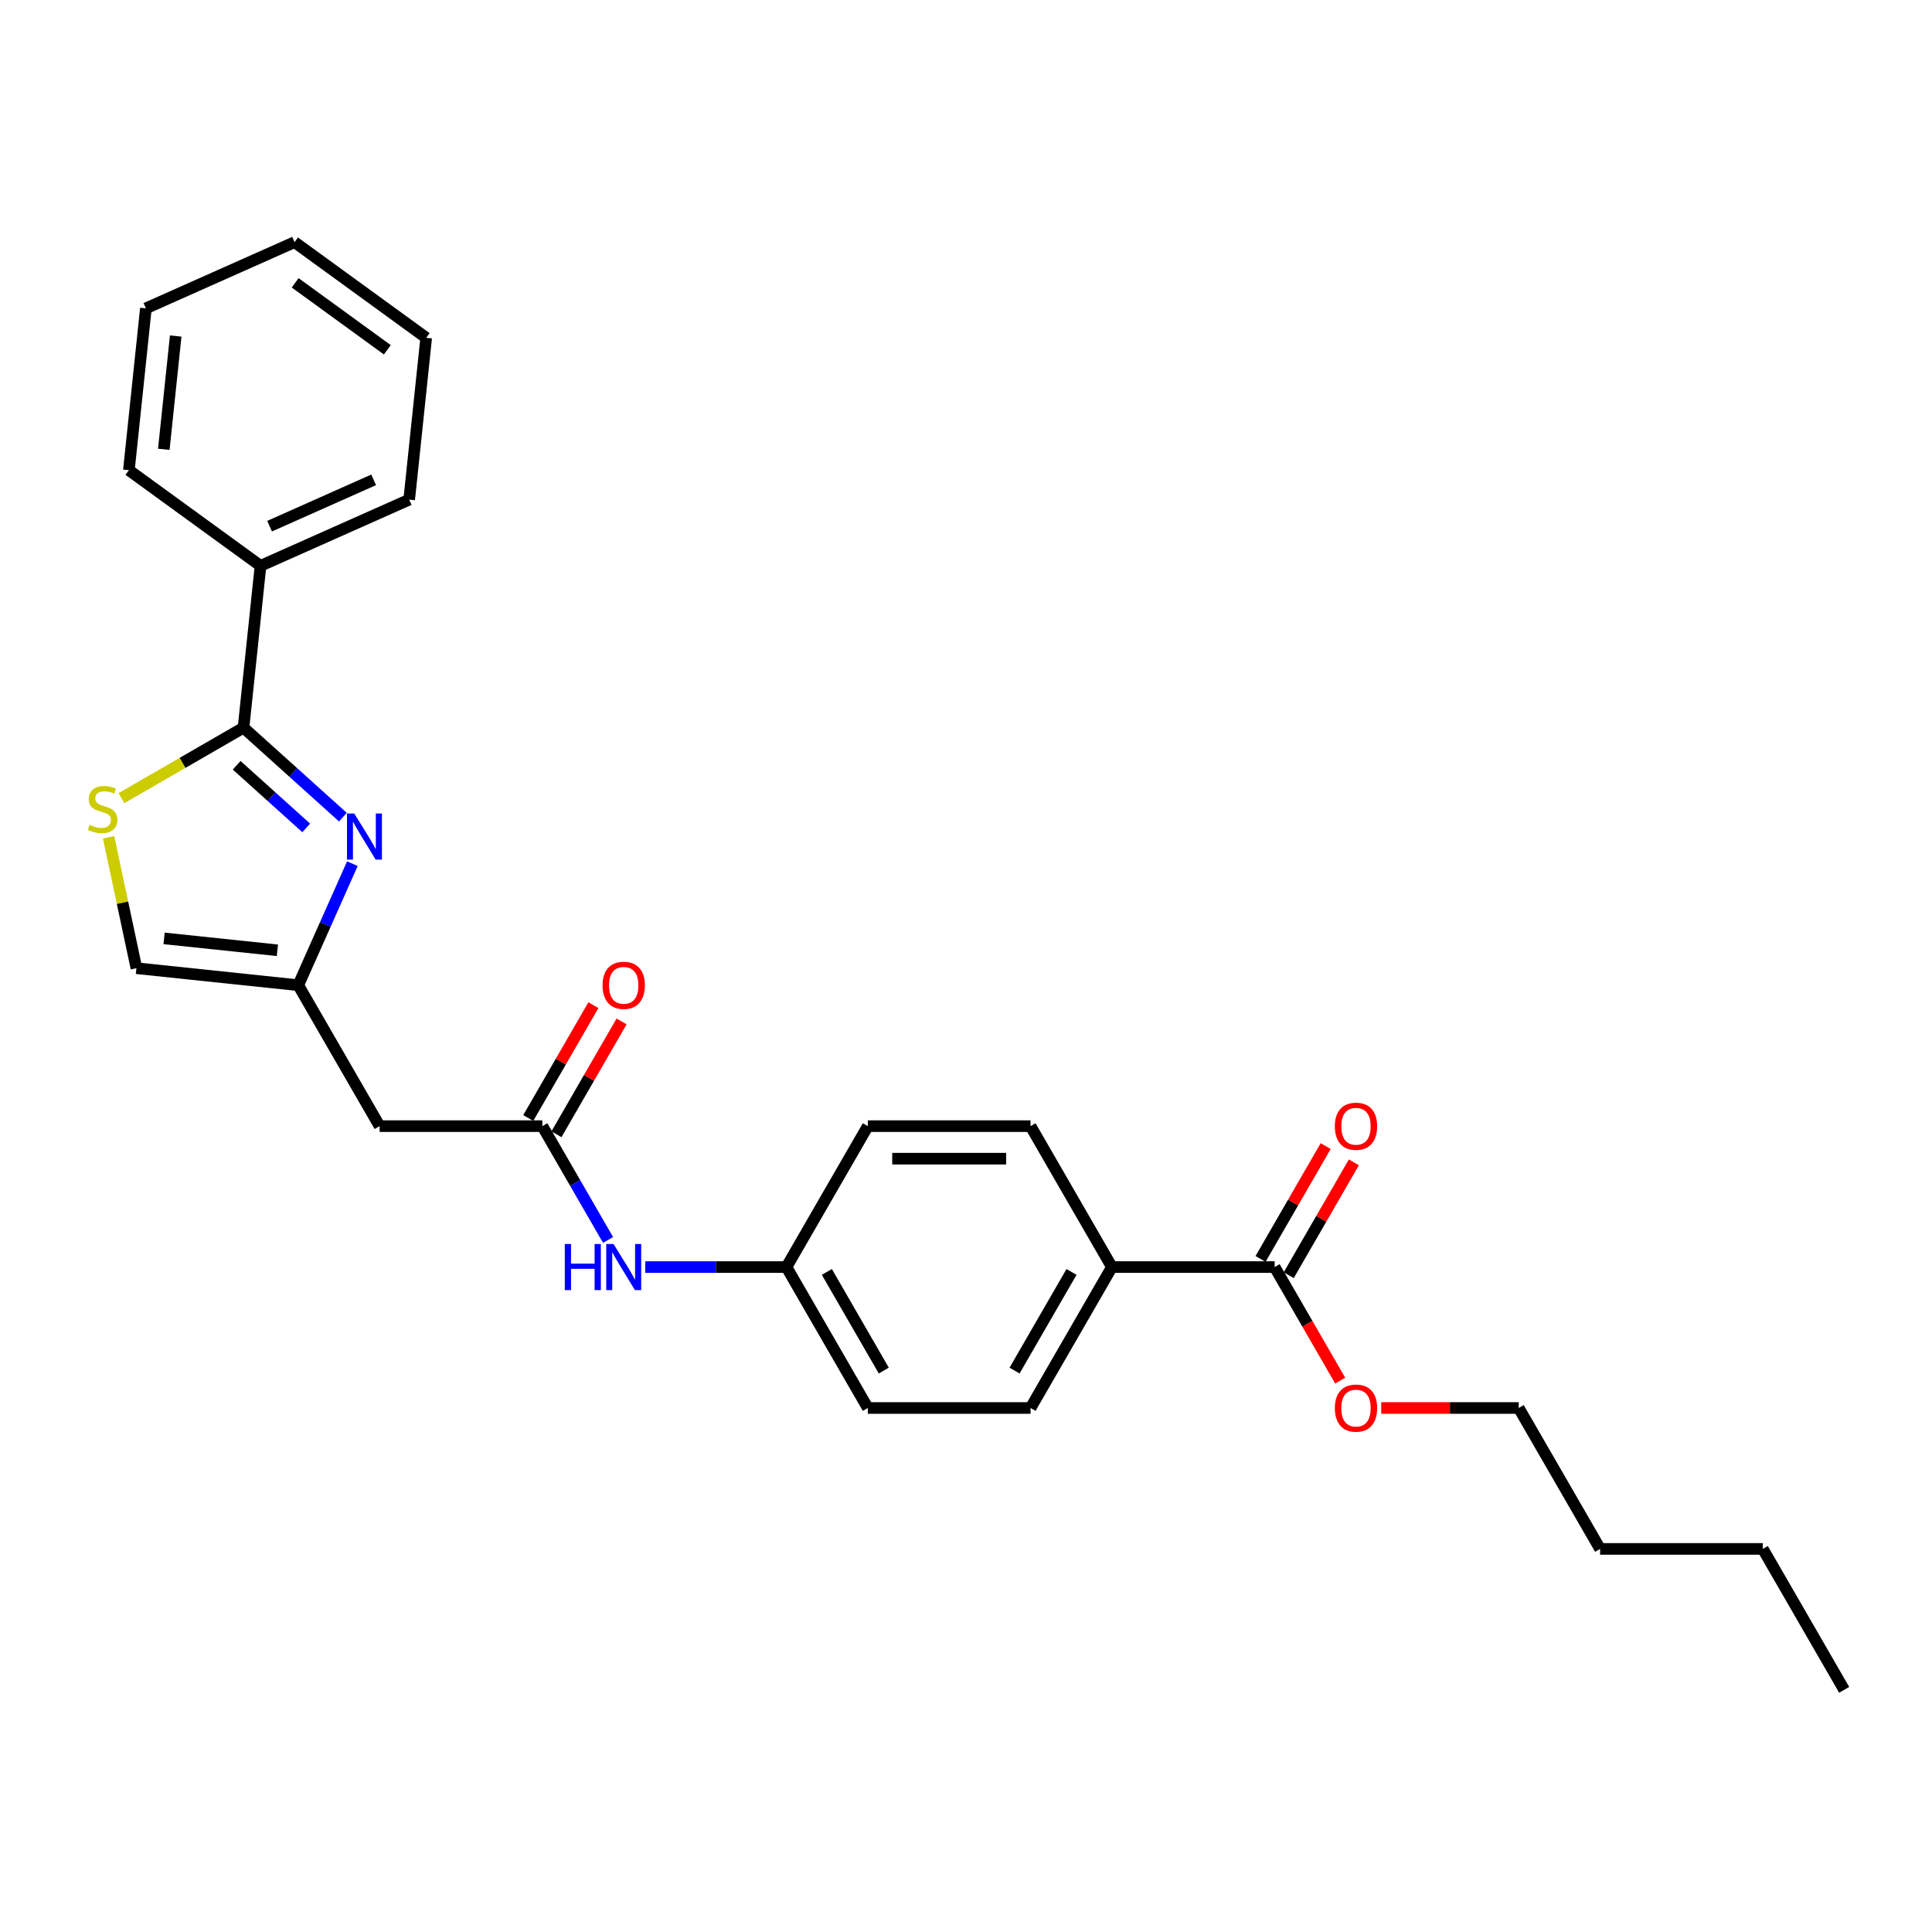<?xml version='1.0' encoding='iso-8859-1'?>
<svg version='1.1' baseProfile='full'
              xmlns='http://www.w3.org/2000/svg'
                      xmlns:rdkit='http://www.rdkit.org/xml'
                      xmlns:xlink='http://www.w3.org/1999/xlink'
                  xml:space='preserve'
width='1000px' height='1000px' viewBox='0 0 1000 1000'>
<!-- END OF HEADER -->
<rect style='opacity:1.0;fill:#FFFFFF;stroke:none' width='1000' height='1000' x='0' y='0'> </rect>
<path class='bond-0' d='M 177.488,422.957 L 151.767,399.797' style='fill:none;fill-rule:evenodd;stroke:#0000FF;stroke-width:6px;stroke-linecap:butt;stroke-linejoin:miter;stroke-opacity:1' />
<path class='bond-0' d='M 151.767,399.797 L 126.046,376.638' style='fill:none;fill-rule:evenodd;stroke:#000000;stroke-width:6px;stroke-linecap:butt;stroke-linejoin:miter;stroke-opacity:1' />
<path class='bond-0' d='M 158.499,428.528 L 140.495,412.316' style='fill:none;fill-rule:evenodd;stroke:#0000FF;stroke-width:6px;stroke-linecap:butt;stroke-linejoin:miter;stroke-opacity:1' />
<path class='bond-0' d='M 140.495,412.316 L 122.49,396.105' style='fill:none;fill-rule:evenodd;stroke:#000000;stroke-width:6px;stroke-linecap:butt;stroke-linejoin:miter;stroke-opacity:1' />
<path class='bond-2' d='M 182.392,447.03 L 168.386,478.487' style='fill:none;fill-rule:evenodd;stroke:#0000FF;stroke-width:6px;stroke-linecap:butt;stroke-linejoin:miter;stroke-opacity:1' />
<path class='bond-2' d='M 168.386,478.487 L 154.381,509.944' style='fill:none;fill-rule:evenodd;stroke:#000000;stroke-width:6px;stroke-linecap:butt;stroke-linejoin:miter;stroke-opacity:1' />
<path class='bond-1' d='M 126.046,376.638 L 94.451,394.88' style='fill:none;fill-rule:evenodd;stroke:#000000;stroke-width:6px;stroke-linecap:butt;stroke-linejoin:miter;stroke-opacity:1' />
<path class='bond-1' d='M 94.451,394.88 L 62.856,413.121' style='fill:none;fill-rule:evenodd;stroke:#CCCC00;stroke-width:6px;stroke-linecap:butt;stroke-linejoin:miter;stroke-opacity:1' />
<path class='bond-9' d='M 126.046,376.638 L 134.85,292.872' style='fill:none;fill-rule:evenodd;stroke:#000000;stroke-width:6px;stroke-linecap:butt;stroke-linejoin:miter;stroke-opacity:1' />
<path class='bond-27' d='M 56.214,433.391 L 63.414,467.265' style='fill:none;fill-rule:evenodd;stroke:#CCCC00;stroke-width:6px;stroke-linecap:butt;stroke-linejoin:miter;stroke-opacity:1' />
<path class='bond-27' d='M 63.414,467.265 L 70.614,501.14' style='fill:none;fill-rule:evenodd;stroke:#000000;stroke-width:6px;stroke-linecap:butt;stroke-linejoin:miter;stroke-opacity:1' />
<path class='bond-4' d='M 154.381,509.944 L 196.495,582.887' style='fill:none;fill-rule:evenodd;stroke:#000000;stroke-width:6px;stroke-linecap:butt;stroke-linejoin:miter;stroke-opacity:1' />
<path class='bond-5' d='M 154.381,509.944 L 70.614,501.14' style='fill:none;fill-rule:evenodd;stroke:#000000;stroke-width:6px;stroke-linecap:butt;stroke-linejoin:miter;stroke-opacity:1' />
<path class='bond-5' d='M 143.577,491.87 L 84.94,485.707' style='fill:none;fill-rule:evenodd;stroke:#000000;stroke-width:6px;stroke-linecap:butt;stroke-linejoin:miter;stroke-opacity:1' />
<path class='bond-3' d='M 280.723,582.887 L 196.495,582.887' style='fill:none;fill-rule:evenodd;stroke:#000000;stroke-width:6px;stroke-linecap:butt;stroke-linejoin:miter;stroke-opacity:1' />
<path class='bond-7' d='M 280.723,582.887 L 297.729,612.343' style='fill:none;fill-rule:evenodd;stroke:#000000;stroke-width:6px;stroke-linecap:butt;stroke-linejoin:miter;stroke-opacity:1' />
<path class='bond-7' d='M 297.729,612.343 L 314.735,641.798' style='fill:none;fill-rule:evenodd;stroke:#0000FF;stroke-width:6px;stroke-linecap:butt;stroke-linejoin:miter;stroke-opacity:1' />
<path class='bond-10' d='M 288.017,587.099 L 304.877,557.896' style='fill:none;fill-rule:evenodd;stroke:#000000;stroke-width:6px;stroke-linecap:butt;stroke-linejoin:miter;stroke-opacity:1' />
<path class='bond-10' d='M 304.877,557.896 L 321.738,528.693' style='fill:none;fill-rule:evenodd;stroke:#FF0000;stroke-width:6px;stroke-linecap:butt;stroke-linejoin:miter;stroke-opacity:1' />
<path class='bond-10' d='M 273.428,578.676 L 290.289,549.473' style='fill:none;fill-rule:evenodd;stroke:#000000;stroke-width:6px;stroke-linecap:butt;stroke-linejoin:miter;stroke-opacity:1' />
<path class='bond-10' d='M 290.289,549.473 L 307.149,520.27' style='fill:none;fill-rule:evenodd;stroke:#FF0000;stroke-width:6px;stroke-linecap:butt;stroke-linejoin:miter;stroke-opacity:1' />
<path class='bond-6' d='M 659.748,655.831 L 575.52,655.831' style='fill:none;fill-rule:evenodd;stroke:#000000;stroke-width:6px;stroke-linecap:butt;stroke-linejoin:miter;stroke-opacity:1' />
<path class='bond-11' d='M 667.042,660.042 L 683.903,630.839' style='fill:none;fill-rule:evenodd;stroke:#000000;stroke-width:6px;stroke-linecap:butt;stroke-linejoin:miter;stroke-opacity:1' />
<path class='bond-11' d='M 683.903,630.839 L 700.763,601.636' style='fill:none;fill-rule:evenodd;stroke:#FF0000;stroke-width:6px;stroke-linecap:butt;stroke-linejoin:miter;stroke-opacity:1' />
<path class='bond-11' d='M 652.454,651.619 L 669.314,622.416' style='fill:none;fill-rule:evenodd;stroke:#000000;stroke-width:6px;stroke-linecap:butt;stroke-linejoin:miter;stroke-opacity:1' />
<path class='bond-11' d='M 669.314,622.416 L 686.174,593.214' style='fill:none;fill-rule:evenodd;stroke:#FF0000;stroke-width:6px;stroke-linecap:butt;stroke-linejoin:miter;stroke-opacity:1' />
<path class='bond-15' d='M 659.748,655.831 L 676.715,685.219' style='fill:none;fill-rule:evenodd;stroke:#000000;stroke-width:6px;stroke-linecap:butt;stroke-linejoin:miter;stroke-opacity:1' />
<path class='bond-15' d='M 676.715,685.219 L 693.682,714.607' style='fill:none;fill-rule:evenodd;stroke:#FF0000;stroke-width:6px;stroke-linecap:butt;stroke-linejoin:miter;stroke-opacity:1' />
<path class='bond-14' d='M 333.988,655.831 L 370.526,655.831' style='fill:none;fill-rule:evenodd;stroke:#0000FF;stroke-width:6px;stroke-linecap:butt;stroke-linejoin:miter;stroke-opacity:1' />
<path class='bond-14' d='M 370.526,655.831 L 407.064,655.831' style='fill:none;fill-rule:evenodd;stroke:#000000;stroke-width:6px;stroke-linecap:butt;stroke-linejoin:miter;stroke-opacity:1' />
<path class='bond-8' d='M 575.52,655.831 L 533.406,728.774' style='fill:none;fill-rule:evenodd;stroke:#000000;stroke-width:6px;stroke-linecap:butt;stroke-linejoin:miter;stroke-opacity:1' />
<path class='bond-8' d='M 554.614,658.349 L 525.135,709.41' style='fill:none;fill-rule:evenodd;stroke:#000000;stroke-width:6px;stroke-linecap:butt;stroke-linejoin:miter;stroke-opacity:1' />
<path class='bond-29' d='M 575.52,655.831 L 533.406,582.887' style='fill:none;fill-rule:evenodd;stroke:#000000;stroke-width:6px;stroke-linecap:butt;stroke-linejoin:miter;stroke-opacity:1' />
<path class='bond-18' d='M 134.85,292.872 L 211.796,258.613' style='fill:none;fill-rule:evenodd;stroke:#000000;stroke-width:6px;stroke-linecap:butt;stroke-linejoin:miter;stroke-opacity:1' />
<path class='bond-18' d='M 139.54,272.344 L 193.402,248.363' style='fill:none;fill-rule:evenodd;stroke:#000000;stroke-width:6px;stroke-linecap:butt;stroke-linejoin:miter;stroke-opacity:1' />
<path class='bond-19' d='M 134.85,292.872 L 66.708,243.364' style='fill:none;fill-rule:evenodd;stroke:#000000;stroke-width:6px;stroke-linecap:butt;stroke-linejoin:miter;stroke-opacity:1' />
<path class='bond-12' d='M 533.406,582.887 L 449.178,582.887' style='fill:none;fill-rule:evenodd;stroke:#000000;stroke-width:6px;stroke-linecap:butt;stroke-linejoin:miter;stroke-opacity:1' />
<path class='bond-12' d='M 520.772,599.733 L 461.813,599.733' style='fill:none;fill-rule:evenodd;stroke:#000000;stroke-width:6px;stroke-linecap:butt;stroke-linejoin:miter;stroke-opacity:1' />
<path class='bond-13' d='M 533.406,728.774 L 449.178,728.774' style='fill:none;fill-rule:evenodd;stroke:#000000;stroke-width:6px;stroke-linecap:butt;stroke-linejoin:miter;stroke-opacity:1' />
<path class='bond-16' d='M 407.064,655.831 L 449.178,582.887' style='fill:none;fill-rule:evenodd;stroke:#000000;stroke-width:6px;stroke-linecap:butt;stroke-linejoin:miter;stroke-opacity:1' />
<path class='bond-17' d='M 407.064,655.831 L 449.178,728.774' style='fill:none;fill-rule:evenodd;stroke:#000000;stroke-width:6px;stroke-linecap:butt;stroke-linejoin:miter;stroke-opacity:1' />
<path class='bond-17' d='M 427.97,658.349 L 457.45,709.41' style='fill:none;fill-rule:evenodd;stroke:#000000;stroke-width:6px;stroke-linecap:butt;stroke-linejoin:miter;stroke-opacity:1' />
<path class='bond-20' d='M 714.917,728.774 L 750.503,728.774' style='fill:none;fill-rule:evenodd;stroke:#FF0000;stroke-width:6px;stroke-linecap:butt;stroke-linejoin:miter;stroke-opacity:1' />
<path class='bond-20' d='M 750.503,728.774 L 786.09,728.774' style='fill:none;fill-rule:evenodd;stroke:#000000;stroke-width:6px;stroke-linecap:butt;stroke-linejoin:miter;stroke-opacity:1' />
<path class='bond-24' d='M 211.796,258.613 L 220.6,174.847' style='fill:none;fill-rule:evenodd;stroke:#000000;stroke-width:6px;stroke-linecap:butt;stroke-linejoin:miter;stroke-opacity:1' />
<path class='bond-25' d='M 66.708,243.364 L 75.513,159.598' style='fill:none;fill-rule:evenodd;stroke:#000000;stroke-width:6px;stroke-linecap:butt;stroke-linejoin:miter;stroke-opacity:1' />
<path class='bond-25' d='M 84.782,232.56 L 90.945,173.923' style='fill:none;fill-rule:evenodd;stroke:#000000;stroke-width:6px;stroke-linecap:butt;stroke-linejoin:miter;stroke-opacity:1' />
<path class='bond-21' d='M 786.09,728.774 L 828.204,801.718' style='fill:none;fill-rule:evenodd;stroke:#000000;stroke-width:6px;stroke-linecap:butt;stroke-linejoin:miter;stroke-opacity:1' />
<path class='bond-22' d='M 828.204,801.718 L 912.432,801.718' style='fill:none;fill-rule:evenodd;stroke:#000000;stroke-width:6px;stroke-linecap:butt;stroke-linejoin:miter;stroke-opacity:1' />
<path class='bond-23' d='M 912.432,801.718 L 954.545,874.661' style='fill:none;fill-rule:evenodd;stroke:#000000;stroke-width:6px;stroke-linecap:butt;stroke-linejoin:miter;stroke-opacity:1' />
<path class='bond-28' d='M 220.6,174.847 L 152.459,125.339' style='fill:none;fill-rule:evenodd;stroke:#000000;stroke-width:6px;stroke-linecap:butt;stroke-linejoin:miter;stroke-opacity:1' />
<path class='bond-28' d='M 200.477,181.049 L 152.778,146.394' style='fill:none;fill-rule:evenodd;stroke:#000000;stroke-width:6px;stroke-linecap:butt;stroke-linejoin:miter;stroke-opacity:1' />
<path class='bond-26' d='M 75.513,159.598 L 152.459,125.339' style='fill:none;fill-rule:evenodd;stroke:#000000;stroke-width:6px;stroke-linecap:butt;stroke-linejoin:miter;stroke-opacity:1' />
<path  class='atom-0' d='M 183.367 421.071
L 191.183 433.705
Q 191.958 434.952, 193.205 437.209
Q 194.451 439.466, 194.518 439.601
L 194.518 421.071
L 197.685 421.071
L 197.685 444.924
L 194.417 444.924
L 186.028 431.111
Q 185.051 429.494, 184.007 427.641
Q 182.996 425.788, 182.693 425.215
L 182.693 444.924
L 179.593 444.924
L 179.593 421.071
L 183.367 421.071
' fill='#0000FF'/>
<path  class='atom-2' d='M 46.364 426.939
Q 46.634 427.04, 47.745 427.512
Q 48.857 427.984, 50.07 428.287
Q 51.317 428.556, 52.53 428.556
Q 54.787 428.556, 56.101 427.478
Q 57.415 426.366, 57.415 424.446
Q 57.415 423.132, 56.741 422.323
Q 56.101 421.515, 55.09 421.077
Q 54.08 420.639, 52.395 420.134
Q 50.272 419.493, 48.992 418.887
Q 47.745 418.281, 46.836 417
Q 45.96 415.72, 45.96 413.564
Q 45.96 410.565, 47.981 408.712
Q 50.036 406.859, 54.08 406.859
Q 56.842 406.859, 59.975 408.173
L 59.2 410.767
Q 56.337 409.588, 54.181 409.588
Q 51.856 409.588, 50.576 410.565
Q 49.295 411.509, 49.329 413.16
Q 49.329 414.44, 49.969 415.215
Q 50.643 415.99, 51.586 416.428
Q 52.563 416.866, 54.181 417.371
Q 56.337 418.045, 57.617 418.719
Q 58.897 419.392, 59.807 420.774
Q 60.75 422.121, 60.75 424.446
Q 60.75 427.748, 58.527 429.533
Q 56.337 431.285, 52.664 431.285
Q 50.542 431.285, 48.925 430.814
Q 47.341 430.376, 45.455 429.601
L 46.364 426.939
' fill='#CCCC00'/>
<path  class='atom-8' d='M 292.329 643.904
L 295.564 643.904
L 295.564 654.045
L 307.76 654.045
L 307.76 643.904
L 310.994 643.904
L 310.994 667.757
L 307.76 667.757
L 307.76 656.74
L 295.564 656.74
L 295.564 667.757
L 292.329 667.757
L 292.329 643.904
' fill='#0000FF'/>
<path  class='atom-8' d='M 317.564 643.904
L 325.38 656.538
Q 326.155 657.785, 327.402 660.042
Q 328.648 662.299, 328.716 662.434
L 328.716 643.904
L 331.883 643.904
L 331.883 667.757
L 328.615 667.757
L 320.225 653.944
Q 319.248 652.327, 318.204 650.474
Q 317.193 648.621, 316.89 648.048
L 316.89 667.757
L 313.79 667.757
L 313.79 643.904
L 317.564 643.904
' fill='#0000FF'/>
<path  class='atom-11' d='M 311.887 510.011
Q 311.887 504.284, 314.717 501.083
Q 317.547 497.882, 322.837 497.882
Q 328.126 497.882, 330.956 501.083
Q 333.786 504.284, 333.786 510.011
Q 333.786 515.806, 330.922 519.108
Q 328.059 522.376, 322.837 522.376
Q 317.581 522.376, 314.717 519.108
Q 311.887 515.84, 311.887 510.011
M 322.837 519.68
Q 326.475 519.68, 328.429 517.255
Q 330.417 514.795, 330.417 510.011
Q 330.417 505.328, 328.429 502.97
Q 326.475 500.578, 322.837 500.578
Q 319.198 500.578, 317.21 502.936
Q 315.256 505.294, 315.256 510.011
Q 315.256 514.829, 317.21 517.255
Q 319.198 519.68, 322.837 519.68
' fill='#FF0000'/>
<path  class='atom-12' d='M 690.912 582.955
Q 690.912 577.227, 693.742 574.026
Q 696.572 570.826, 701.862 570.826
Q 707.151 570.826, 709.981 574.026
Q 712.812 577.227, 712.812 582.955
Q 712.812 588.749, 709.948 592.051
Q 707.084 595.319, 701.862 595.319
Q 696.606 595.319, 693.742 592.051
Q 690.912 588.783, 690.912 582.955
M 701.862 592.624
Q 705.501 592.624, 707.455 590.198
Q 709.442 587.739, 709.442 582.955
Q 709.442 578.271, 707.455 575.913
Q 705.501 573.521, 701.862 573.521
Q 698.223 573.521, 696.235 575.879
Q 694.281 578.238, 694.281 582.955
Q 694.281 587.772, 696.235 590.198
Q 698.223 592.624, 701.862 592.624
' fill='#FF0000'/>
<path  class='atom-16' d='M 690.912 728.841
Q 690.912 723.114, 693.742 719.913
Q 696.572 716.713, 701.862 716.713
Q 707.151 716.713, 709.981 719.913
Q 712.812 723.114, 712.812 728.841
Q 712.812 734.636, 709.948 737.938
Q 707.084 741.206, 701.862 741.206
Q 696.606 741.206, 693.742 737.938
Q 690.912 734.67, 690.912 728.841
M 701.862 738.511
Q 705.501 738.511, 707.455 736.085
Q 709.442 733.626, 709.442 728.841
Q 709.442 724.158, 707.455 721.8
Q 705.501 719.408, 701.862 719.408
Q 698.223 719.408, 696.235 721.766
Q 694.281 724.125, 694.281 728.841
Q 694.281 733.659, 696.235 736.085
Q 698.223 738.511, 701.862 738.511
' fill='#FF0000'/>
</svg>

